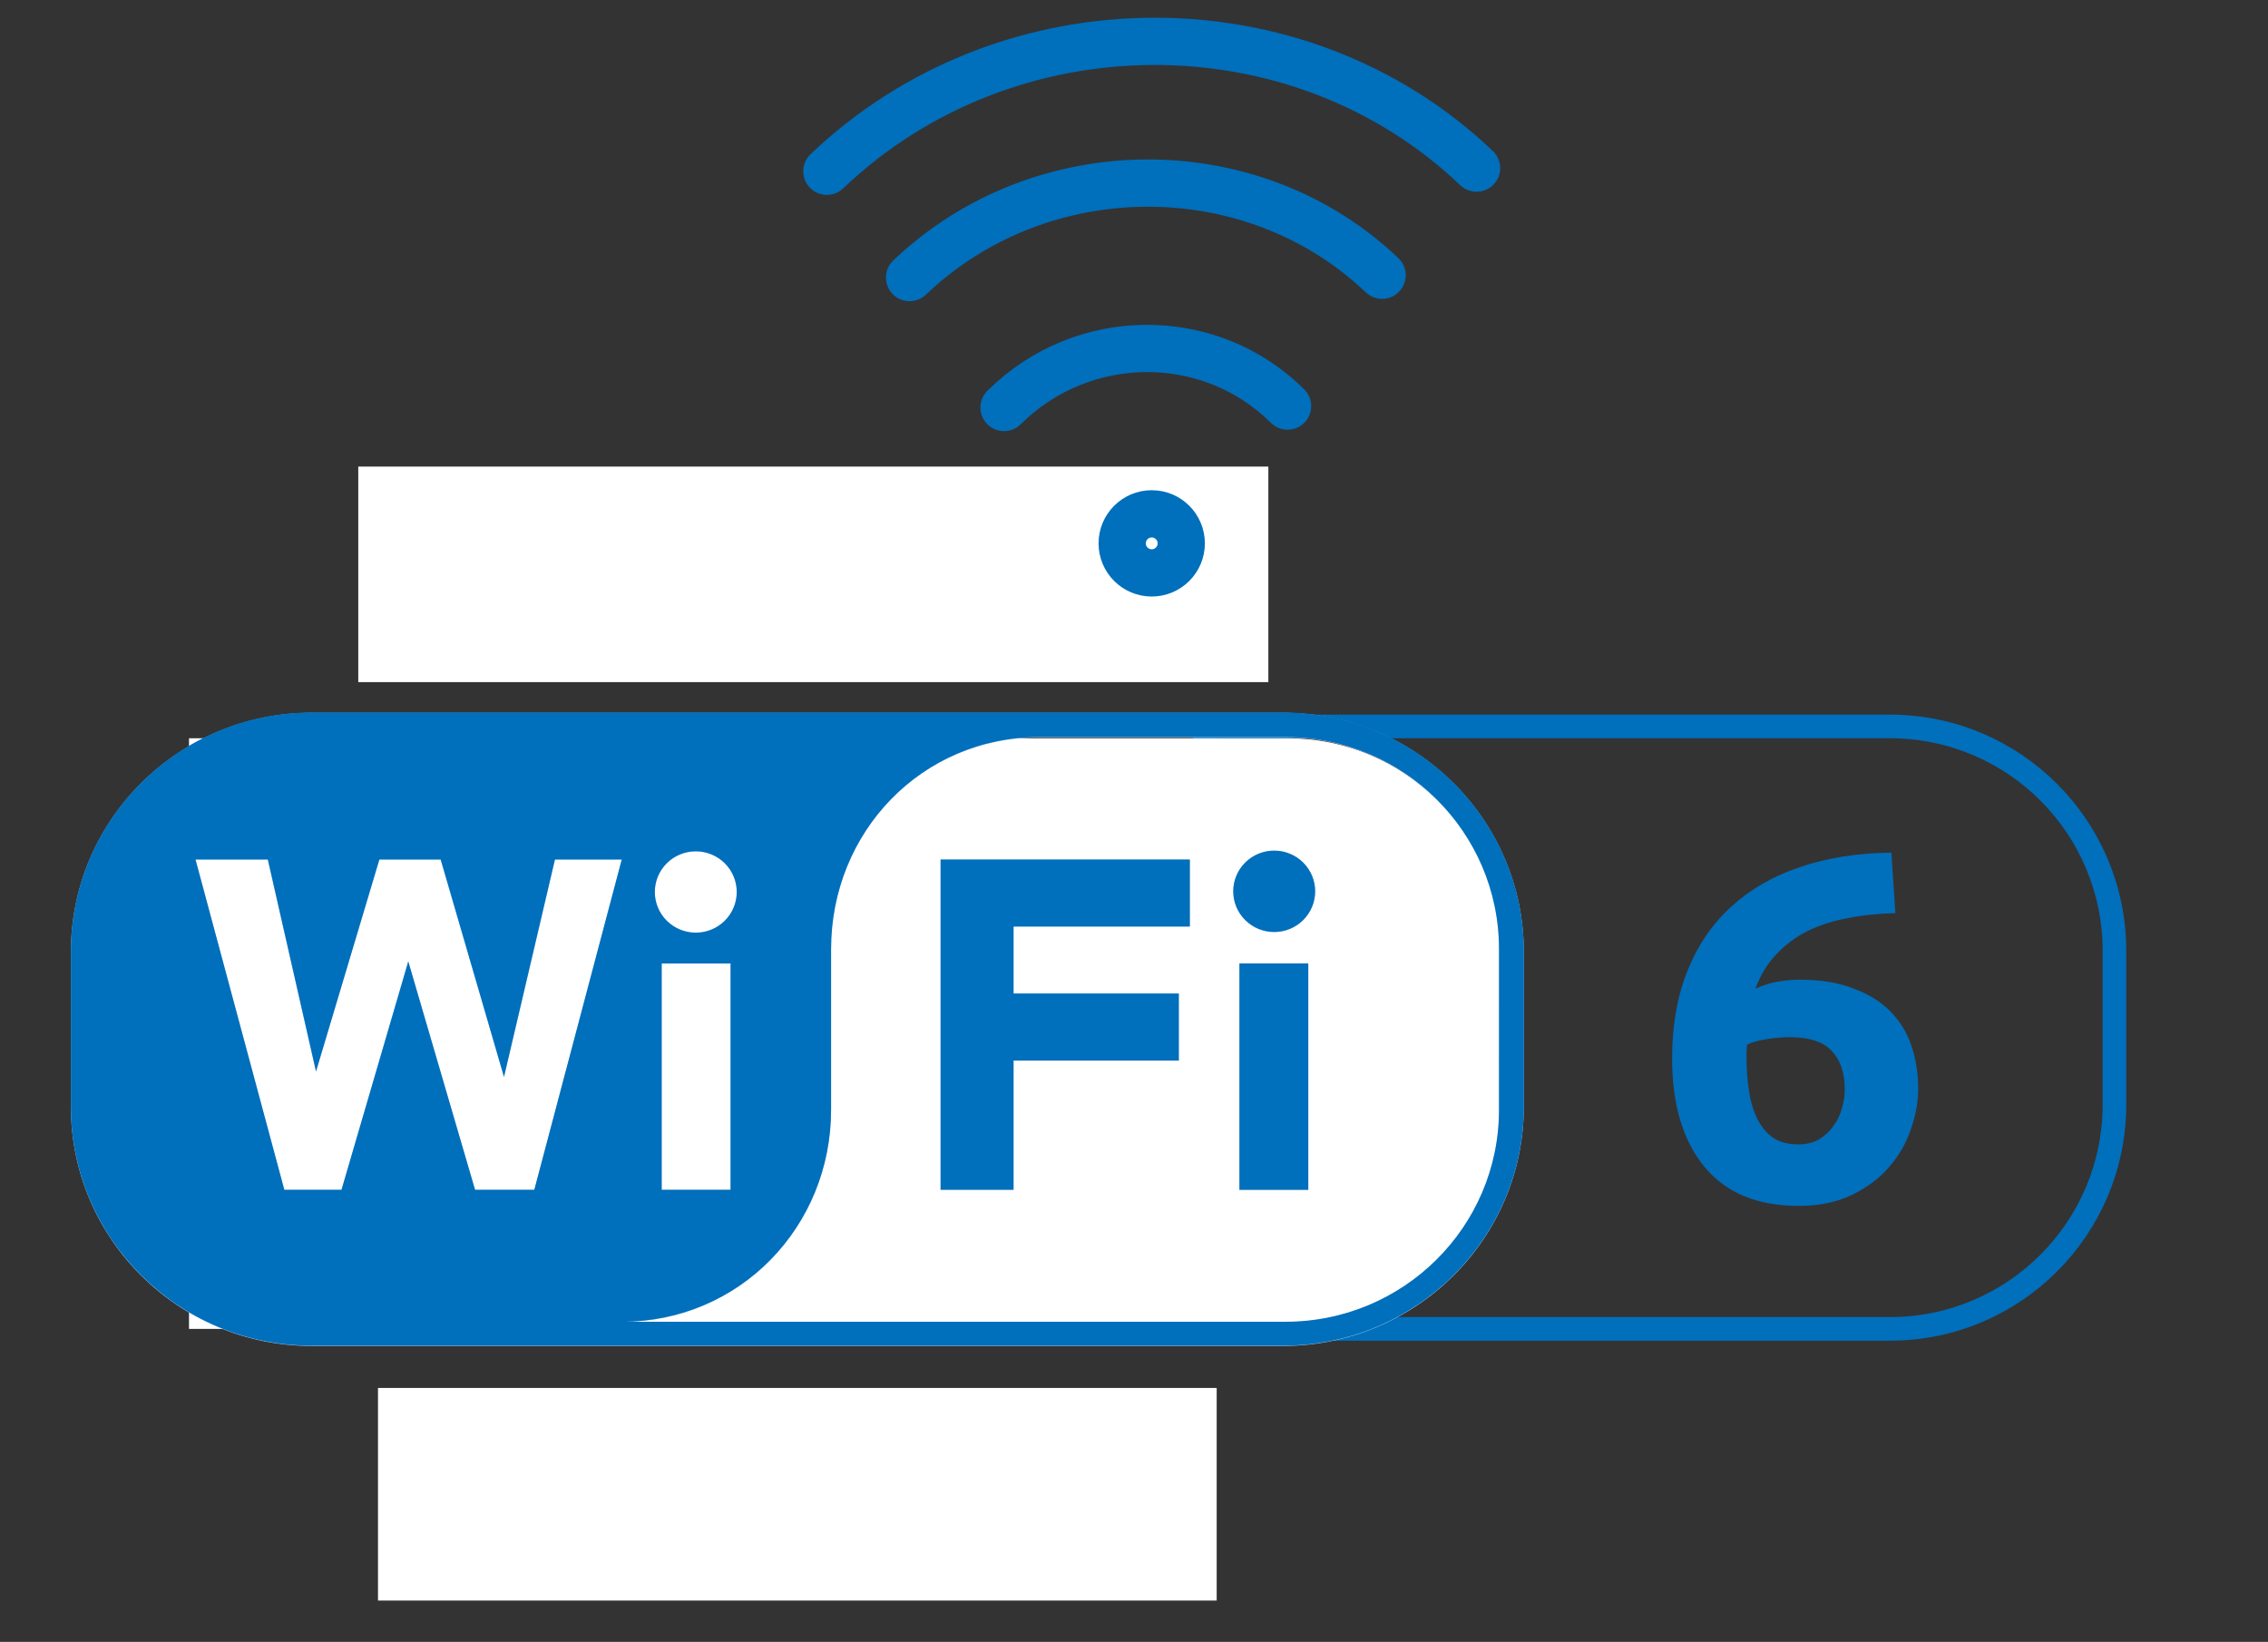 <svg width="192" height="139" viewBox="0 0 192 139" fill="none" xmlns="http://www.w3.org/2000/svg">
<rect x="0" y="0" width="192" height="139" fill="#333333" stroke="none"/>
<mask id="mask0_567_21694" style="mask-type:alpha" maskUnits="userSpaceOnUse" x="0" y="0" width="192" height="139">
<path d="M192 0H0V139H192V0Z" fill="#D9D9D9"/>
</mask>
<g mask="url(#mask0_567_21694)">
<path d="M160 61.5C170.493 61.5 179 70.007 179 80.5V93.5C179 103.993 170.493 112.5 160 112.5H102V61.5H160Z" stroke="#006FBC" stroke-width="2"/>
<path d="M16 62.5H109C118.941 62.5 127 70.559 127 80.5V94.5C127 104.441 118.941 112.5 109 112.5H16V62.5Z" fill="white"/>
<path fill-rule="evenodd" clip-rule="evenodd" d="M101.494 56.463C93.091 47.288 80.973 41.527 67.5 41.527C54.027 41.527 41.909 47.288 33.506 56.463H101.494ZM33.507 117.828C41.909 127.003 54.028 132.764 67.501 132.764C80.973 132.764 93.092 127.003 101.494 117.828H33.507ZM26.403 60.342C15.135 60.342 6 69.413 6 80.604V93.687C6 104.877 15.135 113.949 26.403 113.949H108.597C119.865 113.949 129 104.877 129 93.687V80.604C129 69.413 119.865 60.342 108.597 60.342H26.403ZM126.901 80.372C126.901 70.461 118.811 62.426 108.83 62.426H88C78.02 62.426 70.356 70.461 70.356 80.372V93.976C70.356 103.888 62.616 111.923 52.635 111.923H108.83C118.81 111.923 126.901 103.888 126.901 93.976V80.372ZM56.017 81.587V100.749H61.846V81.587H56.017ZM55.434 75.538C55.434 76.451 55.799 77.328 56.449 77.974C57.1 78.62 57.982 78.982 58.902 78.982C59.822 78.982 60.704 78.62 61.355 77.974C62.005 77.328 62.37 76.451 62.37 75.538C62.37 74.624 62.005 73.748 61.355 73.102C60.704 72.456 59.822 72.093 58.902 72.093C57.982 72.093 57.1 72.456 56.449 73.102C55.799 73.748 55.434 74.624 55.434 75.538ZM16.551 72.789L24.071 100.749H28.909L34.564 81.414L40.218 100.75H45.232L52.635 72.789H46.98L42.667 91.198L37.304 72.789H32.116L26.752 90.735L22.672 72.789H16.551ZM79.625 72.789V100.749H85.804V89.808H99.795V84.135H85.804V78.462H100.727V72.789H79.625ZM104.925 81.588V100.75H110.754V81.588H104.925ZM104.4 75.48C104.4 76.394 104.765 77.27 105.416 77.916C106.066 78.562 106.949 78.925 107.868 78.925C108.788 78.925 109.671 78.562 110.321 77.916C110.972 77.27 111.337 76.394 111.337 75.48C111.337 74.567 110.972 73.691 110.321 73.044C109.671 72.399 108.788 72.036 107.868 72.036C106.949 72.036 106.066 72.399 105.416 73.044C104.765 73.691 104.4 74.567 104.4 75.48Z" fill="#B4D5EF"/>
<path d="M26.402 60.815H108.598C119.592 60.815 128.5 69.665 128.5 80.576V93.66C128.5 104.571 119.593 113.422 108.598 113.422H26.402C15.408 113.422 6.5 104.571 6.5 93.66V80.576C6.5 69.665 15.408 60.815 26.402 60.815ZM88 61.898C77.731 61.898 69.856 70.17 69.856 80.345V93.949C69.856 103.594 62.33 111.395 52.636 111.396V112.396H108.83C119.083 112.395 127.4 104.14 127.4 93.949L127.401 80.345C127.401 70.154 119.083 61.898 108.83 61.898H88ZM16.068 72.892L23.588 100.852L23.688 101.222H29.284L29.389 100.862L34.563 83.168L39.738 100.863L39.844 101.223H45.616L45.715 100.851L53.118 72.89L53.285 72.262H46.584L46.493 72.647L42.614 89.201L37.784 72.621L37.679 72.262H31.743L31.637 72.618L26.818 88.74L23.16 72.65L23.071 72.262H15.898L16.068 72.892ZM55.517 101.222H62.346V81.06H55.517V101.222ZM110.254 82.061V100.223H105.425V82.061H110.254ZM100.228 73.262V77.935H85.304V84.607H99.295V89.281H85.304V100.222H80.125V73.262H100.228ZM58.902 71.566C57.851 71.566 56.841 71.98 56.097 72.72C55.352 73.459 54.934 74.463 54.934 75.511C54.934 76.558 55.352 77.561 56.097 78.301C56.841 79.04 57.851 79.455 58.902 79.455C59.954 79.455 60.963 79.04 61.707 78.301C62.452 77.561 62.87 76.558 62.87 75.511C62.87 74.463 62.452 73.459 61.707 72.72C60.963 71.981 59.953 71.567 58.902 71.566ZM107.868 72.509C108.657 72.509 109.412 72.82 109.969 73.372C110.525 73.924 110.837 74.673 110.837 75.453C110.837 76.233 110.525 76.982 109.969 77.534C109.412 78.087 108.656 78.397 107.868 78.397C107.08 78.397 106.325 78.087 105.769 77.534C105.212 76.982 104.9 76.233 104.9 75.453C104.9 74.673 105.212 73.924 105.769 73.372C106.325 72.82 107.08 72.509 107.868 72.509Z" fill="#006FBC" stroke="#006FBC"/>
<path d="M107.374 39.5H30.33V57.747H107.374V39.5Z" fill="white"/>
<path d="M103 117.5H32V135.5H103V117.5Z" fill="white"/>
<path d="M151.508 87.808C150.892 87.808 150.234 87.864 149.534 87.976C148.834 88.088 148.288 88.242 147.896 88.438C147.896 88.55 147.882 88.718 147.854 88.942C147.854 89.166 147.854 89.362 147.854 89.53C147.854 90.538 147.924 91.49 148.064 92.386C148.204 93.282 148.442 94.066 148.778 94.738C149.114 95.41 149.562 95.942 150.122 96.334C150.682 96.698 151.382 96.88 152.222 96.88C152.922 96.88 153.51 96.74 153.986 96.46C154.49 96.152 154.896 95.774 155.204 95.326C155.54 94.878 155.778 94.388 155.918 93.856C156.086 93.296 156.17 92.764 156.17 92.26C156.17 90.832 155.806 89.74 155.078 88.984C154.378 88.2 153.188 87.808 151.508 87.808ZM152.306 82.936C154.126 82.936 155.666 83.188 156.926 83.692C158.214 84.168 159.264 84.826 160.076 85.666C160.888 86.506 161.476 87.486 161.84 88.606C162.204 89.726 162.386 90.916 162.386 92.176C162.386 93.296 162.176 94.444 161.756 95.62C161.364 96.796 160.748 97.86 159.908 98.812C159.096 99.764 158.046 100.548 156.758 101.164C155.498 101.78 154 102.088 152.264 102.088C148.764 102.088 146.104 100.982 144.284 98.77C142.464 96.558 141.554 93.506 141.554 89.614C141.554 86.814 141.988 84.336 142.856 82.18C143.724 80.024 144.956 78.218 146.552 76.762C148.176 75.278 150.122 74.158 152.39 73.402C154.686 72.618 157.262 72.212 160.118 72.184C160.174 73.052 160.23 73.906 160.286 74.746C160.342 75.558 160.398 76.412 160.454 77.308C159.026 77.336 157.682 77.476 156.422 77.728C155.19 77.952 154.056 78.316 153.02 78.82C152.012 79.324 151.13 79.982 150.374 80.794C149.618 81.578 149.03 82.544 148.61 83.692C149.226 83.412 149.856 83.216 150.5 83.104C151.144 82.992 151.746 82.936 152.306 82.936Z" fill="#006FBC"/>
<path d="M70 14.5C85.268 -0.064 109.891 -0.18 125 14.233" stroke="#006FBC" stroke-width="4" stroke-linecap="round" stroke-linejoin="round"/>
<path d="M77 23.5C88.105 12.908 106.006 12.826 117 23.3" stroke="#006FBC" stroke-width="4" stroke-linecap="round" stroke-linejoin="round"/>
<path d="M85 34.5C91.662 27.878 102.412 27.829 109 34.378" stroke="#006FBC" stroke-width="4" stroke-linecap="round" stroke-linejoin="round"/>
<path d="M100 46C100 47.38 98.88 48.5 97.5 48.5C96.12 48.5 95 47.38 95 46C95 44.62 96.12 43.5 97.5 43.5C98.88 43.5 100 44.62 100 46Z" stroke="#006FBC" stroke-width="4" stroke-linecap="round" stroke-linejoin="round"/>
</g>
</svg>
